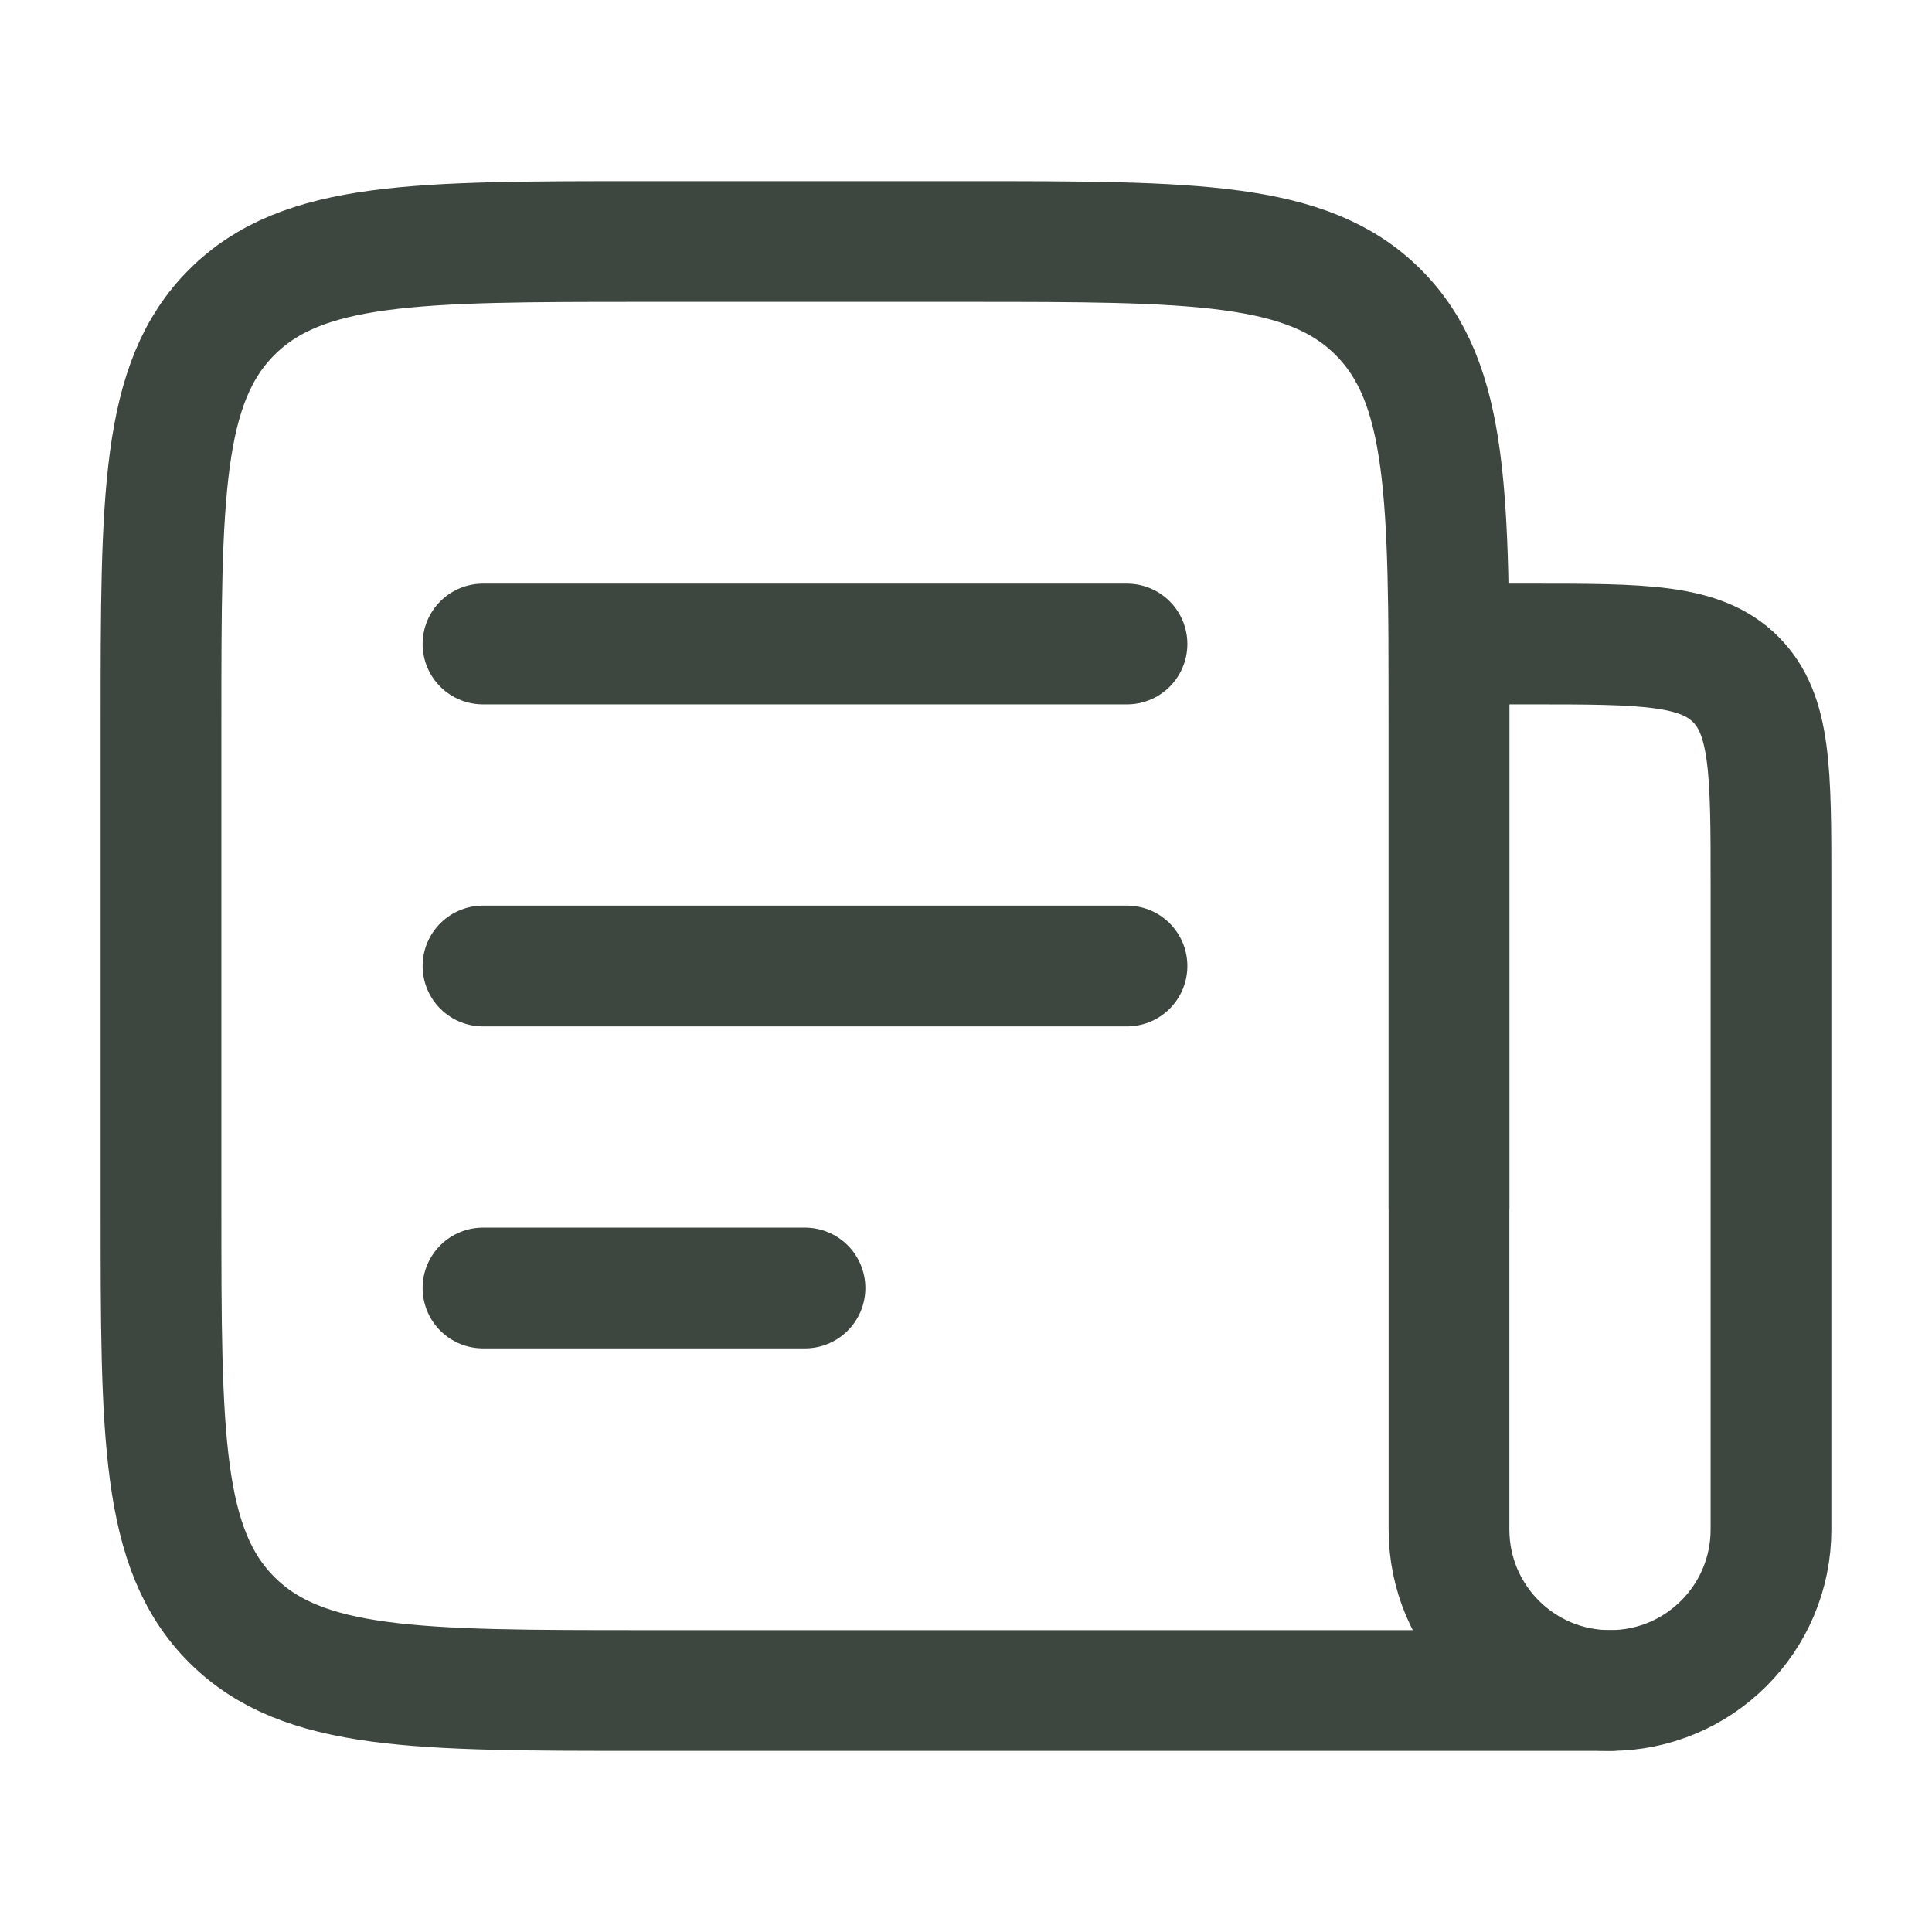 <svg width="24" height="24" viewBox="0 0 24 24" fill="none" xmlns="http://www.w3.org/2000/svg">
<path d="M18 15V9C18 6.172 18 4.757 17.121 3.879C16.243 3 14.828 3 12 3H8C5.172 3 3.757 3 2.879 3.879C2 4.757 2 6.172 2 9V15C2 17.828 2 19.243 2.879 20.121C3.757 21 5.172 21 8 21H20" stroke="#3E473F" stroke-width="1.5" stroke-linecap="round" stroke-linejoin="round"/>
<path d="M6 8H14" stroke="#3E473F" stroke-width="1.5" stroke-linecap="round" stroke-linejoin="round"/>
<path d="M6 12H14" stroke="#3E473F" stroke-width="1.5" stroke-linecap="round" stroke-linejoin="round"/>
<path d="M6 16H10" stroke="#3E473F" stroke-width="1.5" stroke-linecap="round" stroke-linejoin="round"/>
<path d="M18 8H19C20.414 8 21.121 8 21.561 8.439C22 8.879 22 9.586 22 11V19C22 20.105 21.105 21 20 21C18.895 21 18 20.105 18 19V8Z" stroke="#3E473F" stroke-width="1.5" stroke-linecap="round" stroke-linejoin="round"/>
</svg>

